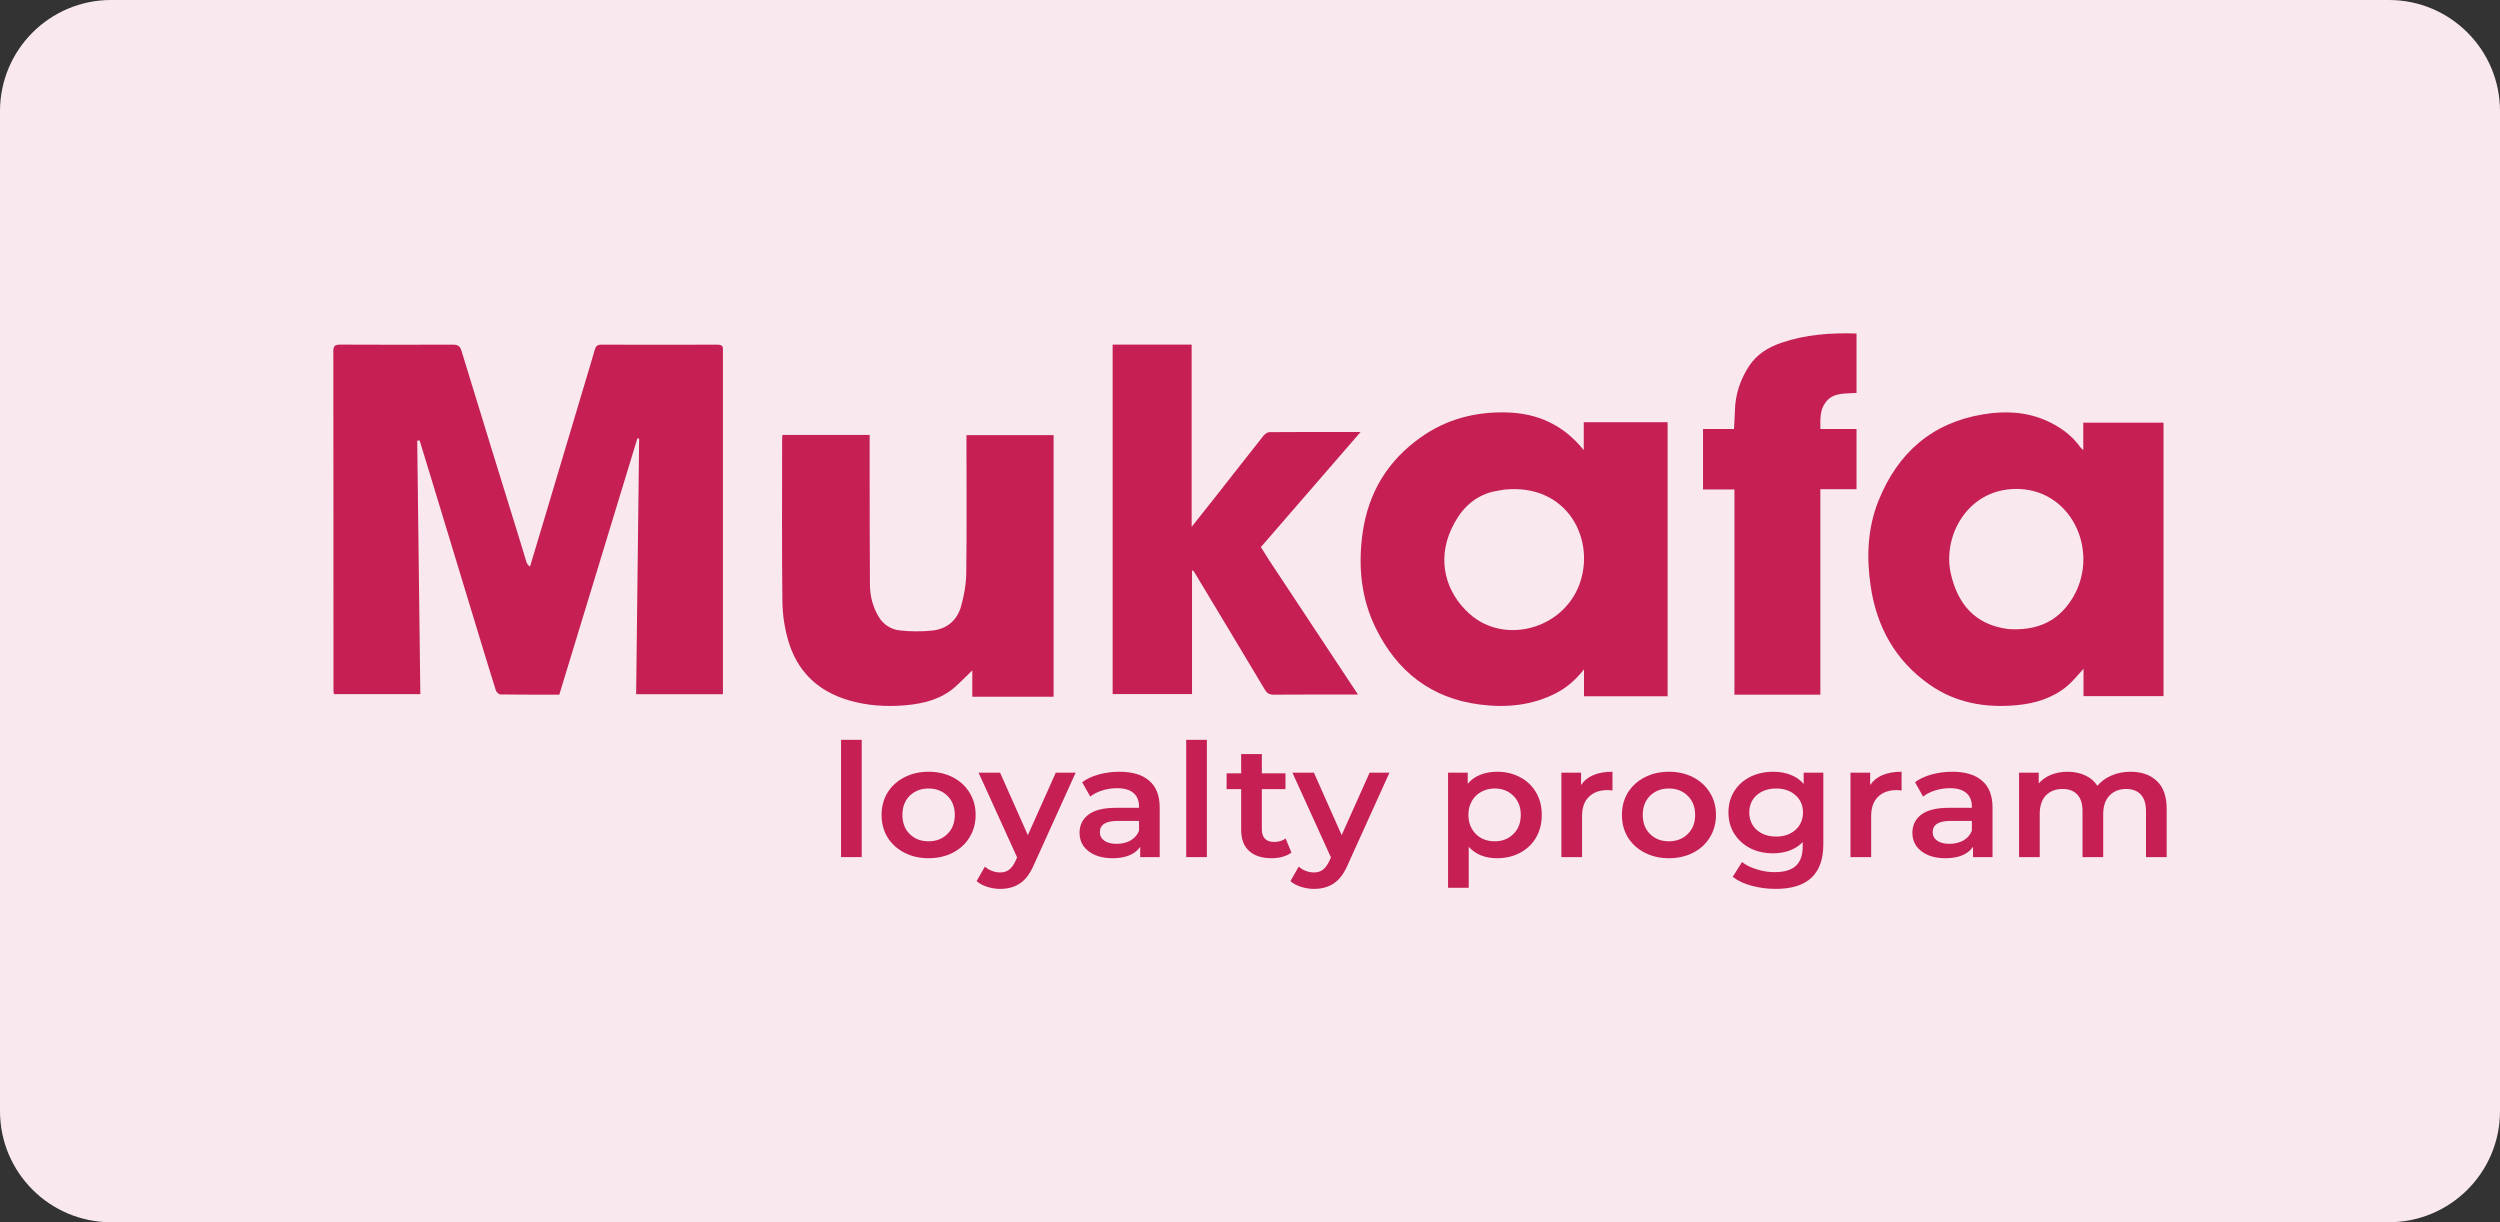 <svg width="90" height="44" viewBox="0 0 90 44" fill="none" xmlns="http://www.w3.org/2000/svg">
<rect x="0" y="0" width="90" height="44" fill="#333333" stroke="none"/>
<path d="M0 4C0 1.791 1.791 0 4 0H86C88.209 0 90 1.791 90 4V40C90 42.209 88.209 44 86 44H4C1.791 44 0 42.209 0 40V4Z" fill="#F9E9EE"/>
<path d="M76.697 27.783C77.097 27.783 77.415 27.895 77.649 28.119C77.883 28.339 78 28.671 78 29.115V30.856H77.256V29.206C77.256 28.94 77.195 28.741 77.072 28.608C76.949 28.472 76.772 28.403 76.542 28.403C76.292 28.403 76.092 28.483 75.941 28.642C75.79 28.798 75.715 29.022 75.715 29.314V30.856H74.971V29.206C74.971 28.94 74.909 28.741 74.786 28.608C74.663 28.472 74.487 28.403 74.257 28.403C74.003 28.403 73.8 28.481 73.65 28.637C73.503 28.792 73.43 29.018 73.43 29.314V30.856H72.686V27.817H73.394V28.204C73.513 28.068 73.662 27.963 73.84 27.891C74.019 27.819 74.217 27.783 74.435 27.783C74.673 27.783 74.884 27.827 75.066 27.914C75.253 27.997 75.399 28.123 75.507 28.29C75.637 28.13 75.806 28.007 76.012 27.92C76.219 27.829 76.447 27.783 76.697 27.783Z" fill="#C51F54"/>
<path d="M70.285 27.783C70.753 27.783 71.11 27.891 71.356 28.108C71.606 28.32 71.731 28.642 71.731 29.075V30.856H71.029V30.486C70.938 30.619 70.807 30.721 70.636 30.794C70.469 30.862 70.267 30.896 70.029 30.896C69.791 30.896 69.583 30.858 69.404 30.782C69.226 30.703 69.087 30.594 68.987 30.458C68.892 30.317 68.845 30.16 68.845 29.985C68.845 29.712 68.95 29.494 69.16 29.331C69.374 29.164 69.71 29.081 70.166 29.081H70.987V29.035C70.987 28.823 70.92 28.66 70.785 28.546C70.654 28.432 70.457 28.375 70.196 28.375C70.017 28.375 69.841 28.401 69.666 28.455C69.495 28.508 69.351 28.582 69.231 28.677L68.94 28.159C69.107 28.037 69.307 27.944 69.541 27.88C69.775 27.815 70.023 27.783 70.285 27.783ZM70.184 30.378C70.37 30.378 70.535 30.338 70.678 30.259C70.825 30.175 70.928 30.058 70.987 29.906V29.553H70.219C69.791 29.553 69.577 29.688 69.577 29.957C69.577 30.086 69.63 30.188 69.737 30.264C69.844 30.34 69.993 30.378 70.184 30.378Z" fill="#C51F54"/>
<path d="M67.326 28.261C67.541 27.942 67.918 27.783 68.457 27.783V28.46C68.394 28.449 68.336 28.443 68.285 28.443C67.995 28.443 67.769 28.525 67.606 28.688C67.444 28.847 67.362 29.079 67.362 29.382V30.856H66.618V27.817H67.326V28.261Z" fill="#C51F54"/>
<path d="M65.64 27.817V30.395C65.64 31.465 65.069 32 63.926 32C63.621 32 63.331 31.962 63.058 31.886C62.784 31.814 62.558 31.708 62.379 31.567L62.712 31.033C62.851 31.143 63.026 31.23 63.236 31.294C63.45 31.363 63.667 31.397 63.885 31.397C64.234 31.397 64.49 31.321 64.653 31.169C64.815 31.017 64.897 30.786 64.897 30.475V30.316C64.769 30.448 64.615 30.549 64.432 30.617C64.25 30.685 64.049 30.72 63.831 30.72C63.53 30.72 63.256 30.659 63.01 30.538C62.768 30.412 62.576 30.238 62.433 30.014C62.294 29.79 62.224 29.534 62.224 29.246C62.224 28.957 62.294 28.703 62.433 28.483C62.576 28.259 62.768 28.087 63.01 27.965C63.256 27.844 63.53 27.783 63.831 27.783C64.061 27.783 64.27 27.819 64.456 27.891C64.647 27.963 64.805 28.073 64.932 28.221V27.817H65.64ZM63.944 30.116C64.226 30.116 64.456 30.037 64.635 29.877C64.817 29.714 64.908 29.504 64.908 29.246C64.908 28.991 64.817 28.785 64.635 28.625C64.456 28.466 64.226 28.386 63.944 28.386C63.659 28.386 63.425 28.466 63.242 28.625C63.064 28.785 62.974 28.991 62.974 29.246C62.974 29.504 63.064 29.714 63.242 29.877C63.425 30.037 63.659 30.116 63.944 30.116Z" fill="#C51F54"/>
<path d="M60.079 30.896C59.758 30.896 59.468 30.83 59.21 30.697C58.952 30.564 58.75 30.38 58.603 30.145C58.46 29.906 58.389 29.636 58.389 29.337C58.389 29.037 58.46 28.77 58.603 28.534C58.75 28.299 58.952 28.115 59.21 27.982C59.468 27.849 59.758 27.783 60.079 27.783C60.404 27.783 60.696 27.849 60.954 27.982C61.212 28.115 61.412 28.299 61.555 28.534C61.702 28.77 61.775 29.037 61.775 29.337C61.775 29.636 61.702 29.906 61.555 30.145C61.412 30.38 61.212 30.564 60.954 30.697C60.696 30.83 60.404 30.896 60.079 30.896ZM60.079 30.287C60.353 30.287 60.579 30.2 60.757 30.025C60.936 29.851 61.025 29.621 61.025 29.337C61.025 29.052 60.936 28.823 60.757 28.648C60.579 28.474 60.353 28.386 60.079 28.386C59.805 28.386 59.579 28.474 59.401 28.648C59.226 28.823 59.139 29.052 59.139 29.337C59.139 29.621 59.226 29.851 59.401 30.025C59.579 30.2 59.805 30.287 60.079 30.287Z" fill="#C51F54"/>
<path d="M56.918 28.261C57.132 27.942 57.509 27.783 58.049 27.783V28.46C57.985 28.449 57.928 28.443 57.876 28.443C57.586 28.443 57.36 28.525 57.198 28.688C57.035 28.847 56.954 29.079 56.954 29.382V30.856H56.21V27.817H56.918V28.261Z" fill="#C51F54"/>
<path d="M53.892 27.783C54.201 27.783 54.477 27.848 54.719 27.977C54.965 28.106 55.157 28.288 55.296 28.523C55.435 28.758 55.504 29.029 55.504 29.337C55.504 29.644 55.435 29.917 55.296 30.156C55.157 30.391 54.965 30.573 54.719 30.703C54.477 30.831 54.201 30.896 53.892 30.896C53.463 30.896 53.124 30.759 52.874 30.486V31.96H52.13V27.817H52.838V28.216C52.961 28.071 53.112 27.963 53.291 27.891C53.473 27.819 53.673 27.783 53.892 27.783ZM53.808 30.287C54.082 30.287 54.306 30.2 54.481 30.025C54.659 29.851 54.748 29.621 54.748 29.337C54.748 29.052 54.659 28.823 54.481 28.648C54.306 28.474 54.082 28.386 53.808 28.386C53.63 28.386 53.469 28.426 53.326 28.506C53.183 28.582 53.07 28.692 52.987 28.836C52.904 28.98 52.862 29.147 52.862 29.337C52.862 29.526 52.904 29.693 52.987 29.837C53.07 29.982 53.183 30.094 53.326 30.173C53.469 30.249 53.63 30.287 53.808 30.287Z" fill="#C51F54"/>
<path d="M50.02 27.817L48.533 31.101C48.394 31.431 48.225 31.662 48.027 31.795C47.828 31.932 47.588 32 47.307 32C47.148 32 46.991 31.975 46.837 31.926C46.682 31.877 46.555 31.808 46.456 31.721L46.753 31.198C46.825 31.262 46.908 31.313 47.003 31.351C47.102 31.389 47.202 31.408 47.301 31.408C47.432 31.408 47.539 31.376 47.622 31.311C47.709 31.247 47.789 31.139 47.86 30.987L47.914 30.867L46.527 27.817H47.301L48.3 30.065L49.306 27.817H50.02Z" fill="#C51F54"/>
<path d="M46.491 30.691C46.404 30.759 46.297 30.811 46.17 30.845C46.047 30.879 45.916 30.896 45.777 30.896C45.428 30.896 45.158 30.809 44.968 30.634C44.777 30.46 44.682 30.206 44.682 29.872V28.409H44.158V27.84H44.682V27.146H45.426V27.84H46.277V28.409H45.426V29.855C45.426 30.003 45.464 30.116 45.539 30.196C45.614 30.272 45.723 30.31 45.866 30.31C46.033 30.31 46.172 30.268 46.283 30.185L46.491 30.691Z" fill="#C51F54"/>
<path d="M42.704 26.634H43.447V30.856H42.704V26.634Z" fill="#C51F54"/>
<path d="M40.303 27.783C40.771 27.783 41.128 27.891 41.374 28.108C41.624 28.32 41.749 28.642 41.749 29.075V30.856H41.047V30.486C40.955 30.619 40.825 30.721 40.654 30.794C40.487 30.862 40.285 30.896 40.047 30.896C39.809 30.896 39.6 30.858 39.422 30.782C39.243 30.703 39.105 30.594 39.005 30.458C38.91 30.317 38.863 30.16 38.863 29.985C38.863 29.712 38.968 29.494 39.178 29.331C39.392 29.164 39.727 29.081 40.184 29.081H41.005V29.035C41.005 28.823 40.938 28.66 40.803 28.546C40.672 28.432 40.475 28.375 40.214 28.375C40.035 28.375 39.858 28.401 39.684 28.455C39.513 28.508 39.368 28.582 39.249 28.677L38.958 28.159C39.124 28.037 39.325 27.944 39.559 27.88C39.793 27.815 40.041 27.783 40.303 27.783ZM40.202 30.378C40.388 30.378 40.553 30.338 40.696 30.259C40.842 30.175 40.946 30.058 41.005 29.906V29.553H40.237C39.809 29.553 39.595 29.688 39.595 29.957C39.595 30.086 39.648 30.188 39.755 30.264C39.862 30.34 40.011 30.378 40.202 30.378Z" fill="#C51F54"/>
<path d="M38.723 27.817L37.235 31.101C37.096 31.431 36.927 31.662 36.729 31.795C36.531 31.932 36.291 32 36.009 32C35.85 32 35.694 31.975 35.539 31.926C35.384 31.877 35.257 31.808 35.158 31.721L35.456 31.198C35.527 31.262 35.61 31.313 35.705 31.351C35.805 31.389 35.904 31.408 36.003 31.408C36.134 31.408 36.241 31.376 36.324 31.311C36.412 31.247 36.491 31.139 36.562 30.987L36.616 30.867L35.229 27.817H36.003L37.003 30.065L38.008 27.817H38.723Z" fill="#C51F54"/>
<path d="M33.427 30.896C33.105 30.896 32.816 30.83 32.558 30.697C32.3 30.564 32.098 30.38 31.951 30.145C31.808 29.906 31.737 29.636 31.737 29.337C31.737 29.037 31.808 28.77 31.951 28.534C32.098 28.299 32.3 28.115 32.558 27.982C32.816 27.849 33.105 27.783 33.427 27.783C33.752 27.783 34.044 27.849 34.302 27.982C34.559 28.115 34.76 28.299 34.903 28.534C35.05 28.77 35.123 29.037 35.123 29.337C35.123 29.636 35.05 29.906 34.903 30.145C34.76 30.38 34.559 30.564 34.302 30.697C34.044 30.83 33.752 30.896 33.427 30.896ZM33.427 30.287C33.701 30.287 33.927 30.2 34.105 30.025C34.284 29.851 34.373 29.621 34.373 29.337C34.373 29.052 34.284 28.823 34.105 28.648C33.927 28.474 33.701 28.386 33.427 28.386C33.153 28.386 32.927 28.474 32.748 28.648C32.574 28.823 32.487 29.052 32.487 29.337C32.487 29.621 32.574 29.851 32.748 30.025C32.927 30.2 33.153 30.287 33.427 30.287Z" fill="#C51F54"/>
<path d="M30.278 26.634H31.022V30.856H30.278V26.634Z" fill="#C51F54"/>
<path d="M26.025 24.497C26.025 24.673 26.025 24.826 26.025 24.992C24.976 24.992 23.959 24.992 22.901 24.992C22.938 21.921 22.974 18.855 23.009 15.789C22.988 15.787 22.967 15.785 22.945 15.783C22.01 18.854 21.074 21.925 20.135 25.007C19.417 25.007 18.715 25.011 18.013 25C17.956 24.999 17.867 24.91 17.848 24.847C17.574 23.974 17.309 23.097 17.043 22.221C16.535 20.552 16.028 18.882 15.521 17.212C15.383 16.761 15.245 16.31 15.107 15.858C15.078 15.86 15.049 15.861 15.02 15.863C15.057 18.899 15.094 21.934 15.132 24.989C14.083 24.989 13.059 24.989 12.021 24.989C12.015 24.944 12.005 24.901 12.005 24.857C12.004 20.784 12.006 16.711 12 12.638C12 12.443 12.068 12.406 12.253 12.406C13.601 12.412 14.949 12.412 16.297 12.407C16.482 12.406 16.562 12.458 16.616 12.638C17.317 14.939 18.03 17.236 18.74 19.534C18.811 19.763 18.877 19.994 18.949 20.224C18.968 20.285 19.001 20.343 19.08 20.398C19.265 19.779 19.452 19.162 19.637 18.543C20.114 16.946 20.591 15.348 21.068 13.75C21.183 13.364 21.302 12.978 21.412 12.591C21.446 12.471 21.497 12.408 21.643 12.408C23.04 12.412 24.437 12.412 25.835 12.408C25.988 12.408 26.037 12.47 26.026 12.604C26.021 12.666 26.025 12.728 26.025 12.79C26.025 16.685 26.025 20.58 26.025 24.497Z" fill="#C51F54"/>
<path d="M60.034 24.061C60.034 24.409 60.034 24.731 60.034 25.065C59.024 25.065 58.037 25.065 57.024 25.065C57.024 24.735 57.024 24.417 57.024 24.098C56.739 24.456 56.424 24.744 56.024 24.95C55.157 25.398 54.235 25.485 53.285 25.365C51.51 25.14 50.287 24.162 49.525 22.609C48.991 21.519 48.887 20.356 49.057 19.168C49.262 17.735 49.956 16.585 51.156 15.738C52.073 15.091 53.1 14.821 54.223 14.847C55.35 14.874 56.276 15.289 57.015 16.204C57.015 15.841 57.015 15.524 57.015 15.198C58.032 15.198 59.02 15.198 60.034 15.198C60.034 18.149 60.034 21.093 60.034 24.061ZM54.15 17.626C53.965 17.663 53.773 17.681 53.595 17.741C52.936 17.961 52.531 18.438 52.25 19.044C51.726 20.175 52.043 21.33 52.902 22.098C54.159 23.221 56.255 22.651 56.855 21.049C57.459 19.439 56.438 17.392 54.15 17.626Z" fill="#C51F54"/>
<path d="M75.006 24.461C75.006 24.32 75.006 24.201 75.006 24.078C74.802 24.296 74.626 24.526 74.409 24.705C73.882 25.141 73.25 25.328 72.587 25.388C71.47 25.49 70.404 25.305 69.463 24.646C68.238 23.788 67.558 22.571 67.342 21.088C67.191 20.052 67.231 19.015 67.623 18.034C68.318 16.296 69.562 15.216 71.4 14.915C72.184 14.786 72.966 14.82 73.706 15.16C74.174 15.375 74.587 15.67 74.893 16.101C74.914 16.131 74.947 16.153 74.998 16.202C74.998 15.859 74.998 15.547 74.998 15.217C75.968 15.217 76.923 15.217 77.887 15.217C77.887 18.498 77.887 21.771 77.887 25.061C76.929 25.061 75.981 25.061 75.006 25.061C75.006 24.868 75.006 24.676 75.006 24.461ZM72.29 22.645C73.232 22.71 74.024 22.442 74.569 21.599C75.625 19.965 74.65 17.69 72.709 17.604C70.882 17.523 69.915 19.262 70.23 20.653C70.475 21.734 71.093 22.49 72.29 22.645Z" fill="#C51F54"/>
<path d="M45.691 20.171C46.755 21.776 47.808 23.37 48.888 25.004C48.767 25.004 48.699 25.004 48.632 25.004C47.706 25.004 46.78 25.001 45.854 25.008C45.703 25.009 45.616 24.963 45.538 24.833C44.689 23.409 43.833 21.989 42.978 20.568C42.972 20.557 42.954 20.554 42.913 20.532C42.913 22.021 42.913 23.495 42.913 24.986C41.949 24.986 41.012 24.986 40.055 24.986C40.055 20.804 40.055 16.613 40.055 12.406C40.992 12.406 41.936 12.406 42.899 12.406C42.899 14.575 42.899 16.735 42.899 18.967C43.236 18.542 43.532 18.171 43.826 17.797C44.378 17.095 44.927 16.389 45.483 15.69C45.534 15.626 45.627 15.558 45.702 15.557C46.776 15.549 47.85 15.551 48.982 15.551C47.766 16.955 46.58 18.324 45.392 19.694C45.493 19.857 45.586 20.007 45.691 20.171Z" fill="#C51F54"/>
<path d="M31.307 16.96C31.309 18.34 31.308 19.696 31.318 21.053C31.321 21.458 31.42 21.85 31.636 22.209C31.802 22.484 32.075 22.665 32.411 22.698C32.79 22.736 33.182 22.74 33.561 22.7C34.117 22.642 34.46 22.305 34.594 21.842C34.707 21.449 34.779 21.036 34.785 20.631C34.806 19.066 34.793 17.5 34.793 15.934C34.793 15.849 34.793 15.765 34.793 15.665C35.847 15.665 36.884 15.665 37.93 15.665C37.93 18.805 37.93 21.94 37.93 25.083C36.955 25.083 35.993 25.083 35.003 25.083C35.003 24.776 35.003 24.479 35.003 24.134C34.769 24.36 34.582 24.554 34.379 24.734C33.88 25.173 33.253 25.334 32.578 25.391C31.892 25.448 31.22 25.405 30.563 25.213C29.378 24.867 28.679 24.108 28.375 23.055C28.244 22.604 28.172 22.127 28.166 21.661C28.144 19.707 28.157 17.754 28.157 15.8C28.157 15.756 28.162 15.711 28.166 15.658C29.213 15.658 30.245 15.658 31.307 15.658C31.307 16.089 31.307 16.513 31.307 16.96Z" fill="#C51F54"/>
<path d="M62.44 18.988C62.44 18.525 62.44 18.085 62.44 17.62C62.062 17.62 61.692 17.62 61.309 17.62C61.309 16.885 61.309 16.175 61.309 15.444C61.677 15.444 62.038 15.444 62.425 15.444C62.437 15.21 62.451 14.994 62.457 14.778C62.472 14.201 62.645 13.671 62.967 13.177C63.24 12.759 63.65 12.506 64.124 12.342C64.994 12.042 65.902 11.976 66.835 12.007C66.835 12.721 66.835 13.425 66.835 14.146C66.441 14.179 66.005 14.114 65.729 14.475C65.513 14.757 65.528 15.08 65.535 15.443C65.758 15.443 65.975 15.443 66.192 15.443C66.402 15.443 66.612 15.443 66.835 15.443C66.835 16.171 66.835 16.881 66.835 17.611C66.402 17.611 65.981 17.611 65.533 17.611C65.533 20.086 65.533 22.541 65.533 25.008C64.492 25.008 63.477 25.008 62.44 25.008C62.44 23.002 62.44 21.007 62.44 18.988Z" fill="#C51F54"/>
</svg>
